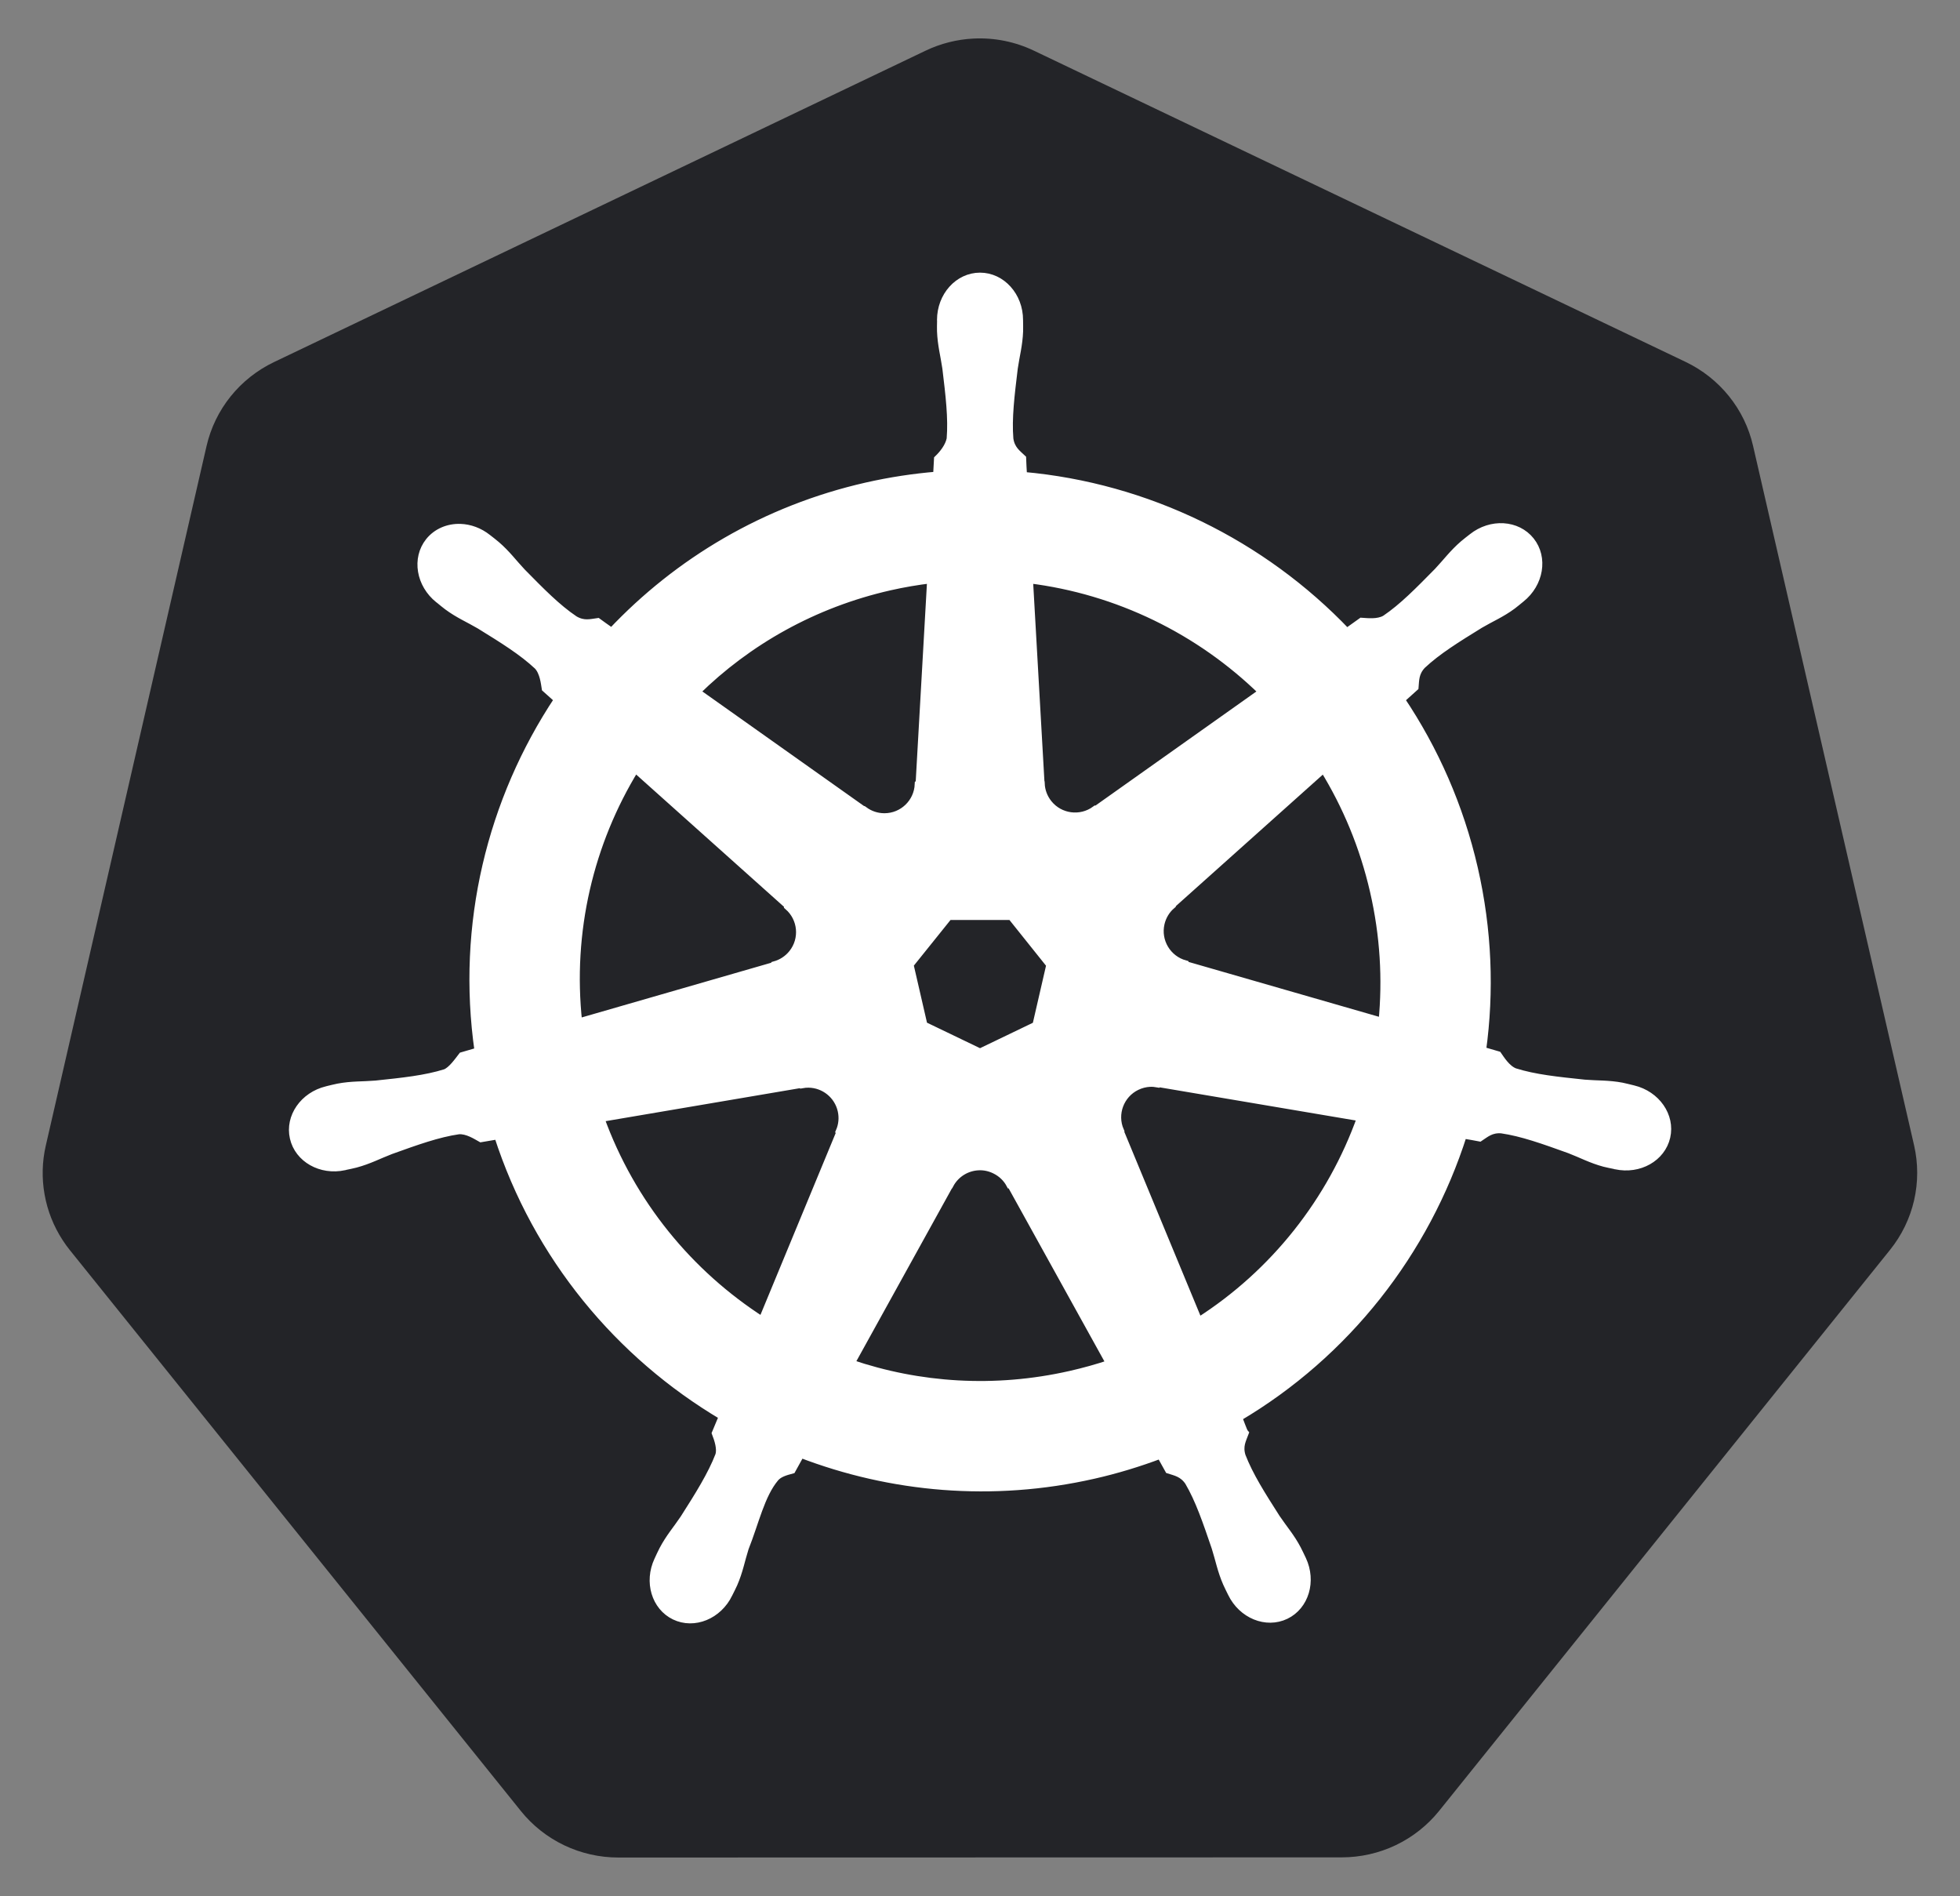<svg width="61" height="59" viewBox="0 0 61 59" fill="none" xmlns="http://www.w3.org/2000/svg">
<rect x="0" y="0" width="61" height="59" fill="#808080" stroke="none"/>
<path d="M30.296 1.2C29.78 1.226 29.275 1.354 28.809 1.576L8.528 11.267C8.003 11.518 7.542 11.883 7.178 12.335C6.815 12.786 6.559 13.313 6.429 13.877L1.426 35.645C1.31 36.146 1.297 36.666 1.388 37.172C1.478 37.679 1.67 38.163 1.952 38.594C2.021 38.7 2.094 38.802 2.173 38.9L16.211 56.355C16.574 56.806 17.035 57.171 17.561 57.422C18.085 57.672 18.661 57.802 19.243 57.802L41.756 57.797C42.338 57.797 42.913 57.668 43.438 57.418C43.963 57.167 44.424 56.803 44.788 56.352L58.821 38.895C59.185 38.443 59.441 37.916 59.571 37.352C59.7 36.789 59.7 36.203 59.571 35.64L54.559 13.872C54.43 13.308 54.174 12.781 53.81 12.329C53.447 11.878 52.986 11.513 52.461 11.262L32.176 1.576C31.591 1.297 30.945 1.167 30.296 1.2Z" fill="#232428"/>
<path d="M30.501 8.609C29.83 8.609 29.287 9.213 29.287 9.958C29.287 9.97 29.289 9.981 29.289 9.992C29.288 10.093 29.283 10.215 29.287 10.303C29.303 10.733 29.396 11.062 29.453 11.457C29.555 12.305 29.64 13.007 29.587 13.66C29.536 13.906 29.355 14.131 29.193 14.287L29.165 14.801C28.436 14.861 27.703 14.972 26.97 15.138C23.818 15.854 21.104 17.478 19.038 19.67C18.904 19.578 18.669 19.41 18.6 19.359C18.383 19.388 18.164 19.455 17.879 19.288C17.335 18.923 16.84 18.418 16.242 17.81C15.967 17.519 15.769 17.242 15.443 16.962C15.369 16.898 15.256 16.812 15.173 16.747C14.918 16.543 14.618 16.437 14.328 16.427C13.954 16.415 13.595 16.561 13.36 16.855C12.942 17.38 13.076 18.181 13.658 18.645C13.664 18.65 13.671 18.654 13.677 18.658C13.757 18.723 13.854 18.806 13.928 18.86C14.274 19.116 14.59 19.247 14.934 19.449C15.661 19.898 16.262 20.27 16.74 20.718C16.926 20.916 16.959 21.267 16.984 21.418L17.373 21.766C15.29 24.9 14.326 28.772 14.896 32.717L14.387 32.865C14.253 33.038 14.064 33.31 13.866 33.392C13.241 33.588 12.538 33.661 11.69 33.75C11.291 33.783 10.947 33.763 10.525 33.843C10.432 33.861 10.302 33.894 10.201 33.918C10.197 33.919 10.194 33.92 10.19 33.921C10.185 33.922 10.177 33.925 10.172 33.926C9.457 34.099 8.997 34.757 9.145 35.404C9.293 36.053 9.992 36.447 10.712 36.292C10.717 36.29 10.724 36.29 10.73 36.289C10.738 36.287 10.745 36.283 10.753 36.281C10.854 36.259 10.979 36.235 11.067 36.211C11.482 36.1 11.783 35.937 12.156 35.794C12.96 35.505 13.625 35.265 14.273 35.171C14.544 35.15 14.829 35.338 14.971 35.417L15.5 35.327C16.718 39.102 19.27 42.154 22.501 44.068L22.28 44.597C22.36 44.803 22.448 45.081 22.388 45.284C22.153 45.895 21.749 46.54 21.29 47.259C21.067 47.591 20.839 47.849 20.639 48.229C20.59 48.32 20.529 48.459 20.483 48.556C20.171 49.223 20.4 49.992 20.999 50.281C21.602 50.571 22.351 50.265 22.675 49.596C22.675 49.595 22.677 49.594 22.677 49.593C22.678 49.593 22.677 49.591 22.677 49.591C22.724 49.496 22.789 49.371 22.828 49.282C23 48.888 23.057 48.55 23.178 48.169C23.499 47.362 23.676 46.516 24.118 45.988C24.239 45.844 24.436 45.788 24.641 45.733L24.916 45.236C27.733 46.317 30.886 46.607 34.036 45.892C34.755 45.729 35.448 45.517 36.119 45.264C36.196 45.401 36.34 45.665 36.378 45.731C36.586 45.799 36.813 45.834 36.998 46.107C37.329 46.672 37.555 47.341 37.831 48.148C37.952 48.529 38.012 48.867 38.184 49.261C38.223 49.351 38.288 49.477 38.334 49.572C38.657 50.244 39.408 50.551 40.013 50.26C40.612 49.971 40.841 49.202 40.529 48.535C40.482 48.439 40.419 48.299 40.37 48.208C40.17 47.828 39.942 47.573 39.719 47.241C39.26 46.522 38.879 45.924 38.643 45.313C38.544 44.998 38.66 44.802 38.736 44.597C38.69 44.545 38.592 44.247 38.534 44.107C41.892 42.124 44.369 38.959 45.532 35.303C45.689 35.328 45.962 35.376 46.051 35.394C46.234 35.274 46.401 35.117 46.731 35.142C47.379 35.236 48.044 35.477 48.847 35.765C49.221 35.908 49.522 36.074 49.937 36.185C50.025 36.209 50.15 36.231 50.251 36.253C50.259 36.255 50.266 36.259 50.274 36.261C50.279 36.262 50.287 36.262 50.292 36.263C51.012 36.418 51.711 36.024 51.859 35.376C52.007 34.728 51.547 34.07 50.832 33.898C50.728 33.874 50.58 33.834 50.479 33.814C50.056 33.734 49.713 33.754 49.314 33.721C48.466 33.632 47.763 33.56 47.138 33.363C46.883 33.264 46.702 32.961 46.614 32.837L46.124 32.694C46.378 30.855 46.309 28.941 45.87 27.026C45.426 25.093 44.641 23.326 43.595 21.768C43.72 21.654 43.958 21.444 44.025 21.382C44.045 21.164 44.028 20.936 44.254 20.694C44.731 20.246 45.333 19.874 46.059 19.426C46.404 19.223 46.722 19.093 47.068 18.837C47.146 18.779 47.253 18.688 47.335 18.622C47.917 18.157 48.051 17.356 47.633 16.832C47.215 16.308 46.405 16.259 45.823 16.723C45.74 16.789 45.627 16.874 45.553 16.938C45.227 17.219 45.026 17.496 44.752 17.787C44.153 18.395 43.658 18.902 43.115 19.268C42.879 19.405 42.535 19.357 42.378 19.348L41.916 19.678C39.284 16.917 35.699 15.152 31.839 14.809C31.828 14.647 31.814 14.355 31.811 14.267C31.652 14.116 31.462 13.986 31.414 13.66C31.361 13.007 31.449 12.305 31.551 11.457C31.608 11.062 31.701 10.733 31.717 10.303C31.721 10.206 31.715 10.064 31.715 9.958C31.715 9.213 31.171 8.609 30.501 8.609ZM28.981 18.025L28.62 24.393L28.594 24.406C28.57 24.976 28.101 25.431 27.525 25.431C27.29 25.431 27.072 25.355 26.895 25.226L26.885 25.231L21.663 21.53C23.268 19.952 25.321 18.785 27.686 18.248C28.118 18.15 28.55 18.077 28.981 18.025ZM32.023 18.025C34.785 18.365 37.339 19.616 39.297 21.532L34.109 25.21L34.091 25.203C33.63 25.539 32.981 25.456 32.622 25.006C32.475 24.821 32.398 24.604 32.389 24.386L32.384 24.383L32.023 18.025ZM19.77 23.908L24.537 28.173L24.532 28.199C24.962 28.573 25.026 29.222 24.667 29.672C24.52 29.856 24.323 29.98 24.112 30.038L24.107 30.058L17.995 31.822C17.684 28.978 18.355 26.213 19.77 23.908ZM41.198 23.911C41.906 25.059 42.443 26.341 42.762 27.732C43.078 29.105 43.157 30.476 43.027 31.802L36.884 30.032L36.879 30.007C36.329 29.856 35.991 29.297 36.119 28.736C36.172 28.506 36.294 28.311 36.459 28.168L36.456 28.154L41.198 23.911ZM29.523 28.502H31.476L32.69 30.02L32.254 31.913L30.501 32.756L28.742 31.91L28.306 30.017L29.523 28.502ZM35.784 33.695C35.867 33.691 35.95 33.698 36.031 33.713L36.041 33.7L42.363 34.769C41.437 37.368 39.667 39.62 37.302 41.127L34.848 35.2L34.856 35.189C34.63 34.665 34.856 34.051 35.374 33.801C35.507 33.737 35.646 33.702 35.784 33.695ZM25.168 33.721C25.65 33.728 26.083 34.063 26.195 34.554C26.247 34.784 26.222 35.011 26.135 35.213L26.153 35.236L23.725 41.103C21.455 39.647 19.647 37.466 18.68 34.79L24.947 33.726L24.957 33.739C25.027 33.726 25.099 33.72 25.168 33.721ZM30.462 36.292C30.63 36.285 30.8 36.32 30.962 36.398C31.175 36.5 31.339 36.661 31.442 36.855H31.465L34.555 42.437C34.154 42.571 33.742 42.686 33.32 42.782C30.957 43.318 28.602 43.156 26.47 42.429L29.551 36.857H29.556C29.741 36.511 30.092 36.305 30.462 36.292Z" fill="white" stroke="white" stroke-width="0.25"/>
</svg>
